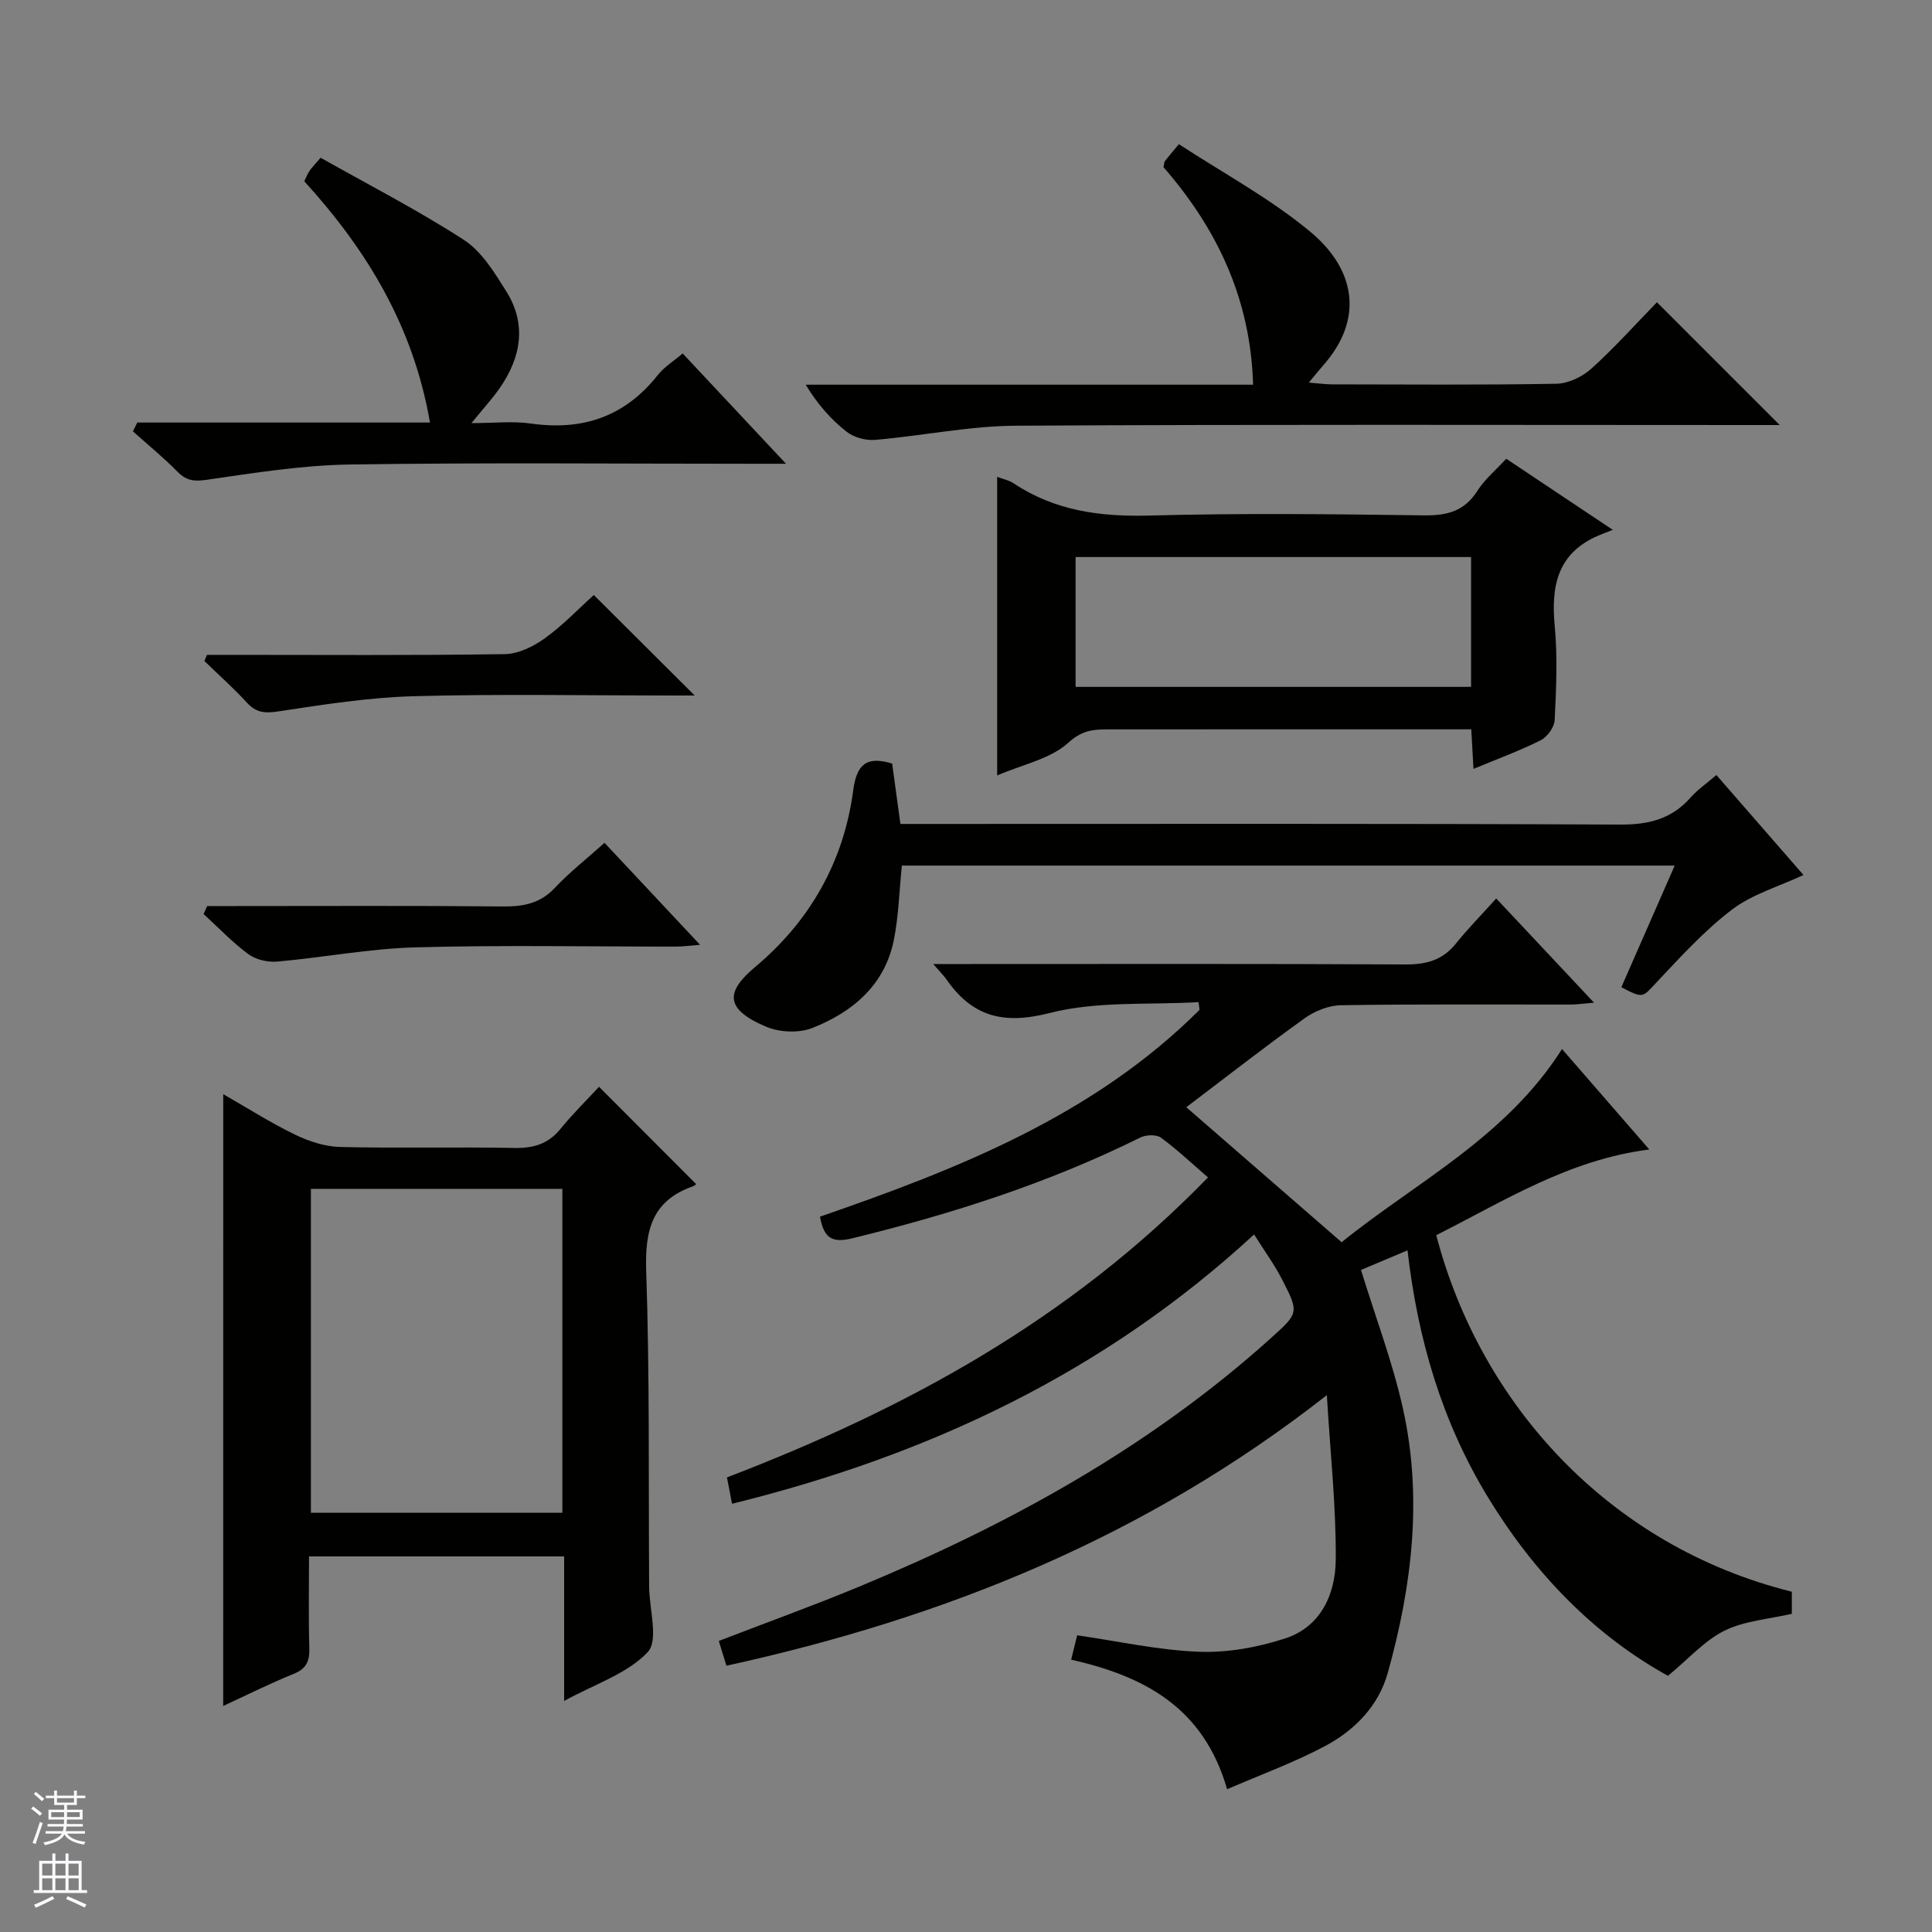 <svg enable-background="new 0 0 400 400" viewBox="0 0 400 400" xmlns="http://www.w3.org/2000/svg"><rect x="0" y="0" width="400" height="400" fill="#808080" stroke="none"/><g fill="#010100"><path d="m193.21 199.59h6.84c30.33 0 60.65-.08 90.98.09 4.34.02 7.68-.92 10.43-4.36 2.49-3.1 5.3-5.95 8.32-9.3 6.99 7.45 13.31 14.18 20.25 21.58-2.16.17-3.53.38-4.9.38-15.83.02-31.66-.11-47.49.14-2.56.04-5.45 1.21-7.56 2.72-8.46 6.08-16.68 12.5-24.47 18.4 10.59 9.21 21.08 18.32 32.16 27.95 15.09-12.25 33.97-21.61 45.63-40 5.94 6.84 11.68 13.45 18.07 20.8-16.72 2.12-30.11 10.7-44.11 17.74 9.08 34.77 35.59 64.35 73.62 73.82v4.57c-4.77 1.11-9.77 1.44-13.93 3.49-4.13 2.04-7.41 5.8-11.72 9.35-15.23-8.41-27.66-21.2-37.26-36.96-9.48-15.56-14.53-32.6-16.66-51.13-3.66 1.54-6.81 2.87-9.63 4.06 3 9.77 6.54 19.07 8.68 28.68 4.1 18.42 1.89 36.71-3.12 54.69-1.92 6.9-6.85 11.92-12.98 15.19-6.35 3.39-13.18 5.87-20.3 8.95-4.89-16.96-17.13-23.38-32.29-26.83.45-1.83.87-3.5 1.25-5.04 8.59 1.24 16.89 3.1 25.24 3.41 5.94.22 12.19-.92 17.87-2.78 7.34-2.4 10.36-9.18 10.42-16.2.1-10.9-1.1-21.81-1.84-34.15-37.63 29.48-79.23 46.14-124.31 56.02-.5-1.62-1-3.25-1.58-5.13 9.86-3.8 19.5-7.28 28.96-11.2 31.07-12.88 60.27-28.9 85.44-51.58 5.68-5.12 5.74-5.22 2.2-12.1-1.58-3.07-3.64-5.89-5.77-9.28-31.1 28.67-67.49 45.75-108.09 55.76-.4-2.08-.7-3.63-1.05-5.46 36.9-14.15 70.88-32.54 99.59-62.11-3.38-2.92-6.4-5.79-9.73-8.22-.96-.7-3.1-.62-4.28-.04-19.01 9.44-39.04 15.83-59.6 20.86-4.22 1.03-5.91 0-6.72-4.47 28.51-9.86 56.59-20.88 78.58-42.82-.07-.53-.13-1.07-.2-1.6-10.31.61-21-.26-30.82 2.25-9.68 2.48-16.08.73-21.47-7.08-.54-.75-1.23-1.41-2.65-3.06z"/><path d="m46.22 226.54c5.14 2.94 9.87 5.96 14.88 8.38 2.87 1.39 6.2 2.48 9.34 2.55 11.98.29 23.98-.03 35.97.2 3.97.08 7.04-.77 9.61-3.92 2.62-3.21 5.59-6.13 8-8.74 7.03 7.04 13.54 13.57 20.08 20.12.29-.22-.16.32-.73.52-8.44 2.99-9.86 9.17-9.58 17.5.72 21.3.47 42.62.6 63.94 0 .5 0 1 .01 1.5.04 4.61 1.99 11.01-.29 13.45-4.17 4.46-10.84 6.57-17.31 10.12 0-10.57 0-20.13 0-29.92-17.79 0-35.02 0-52.82 0 0 6.43-.12 12.71.06 18.97.08 2.67-.56 4.26-3.22 5.34-4.88 1.97-9.61 4.34-14.61 6.65.01-42.32.01-84.11.01-126.66zm18.15 19.6v67.07h52.06c0-22.57 0-44.77 0-67.07-17.51 0-34.62 0-52.06 0z"/><path d="m311.85 94.98c7.14 4.77 13.87 9.26 22.06 14.72-1.47.58-2.26.87-3.02 1.2-8.43 3.63-9.79 10.4-9 18.7.61 6.44.3 13-.01 19.48-.07 1.48-1.54 3.5-2.91 4.19-4.39 2.2-9.03 3.89-13.9 5.92-.16-2.92-.29-5.21-.46-8.19-1.88 0-3.64 0-5.41 0-23.33 0-46.67-.01-70 .01-2.96 0-5.23.23-8.01 2.76-3.7 3.36-9.43 4.49-14.74 6.78 0-20.9 0-41.2 0-61.83 1.1.43 2.41.68 3.43 1.36 8.54 5.68 17.9 6.93 28.03 6.66 18.99-.51 38-.3 56.99-.04 4.76.06 8.31-.89 10.97-5.07 1.48-2.34 3.73-4.21 5.98-6.65zm-89.16 47.23h81.88c0-9.14 0-17.89 0-26.88-27.41 0-54.56 0-81.88 0z"/><path d="m184.71 158.09c.57 4.15 1.1 8.06 1.71 12.5h6.56c47.49 0 94.99-.1 142.48.13 5.91.03 10.66-1.16 14.58-5.62 1.41-1.6 3.23-2.84 5.32-4.64 6.08 6.98 12.02 13.81 18.03 20.7-5.18 2.42-10.62 3.98-14.81 7.17-5.74 4.37-10.7 9.84-15.68 15.13-2.88 3.06-2.61 3.32-7.22.94 3.63-8.26 7.26-16.56 11.05-25.19-53.74 0-106.84 0-160.01 0-.54 5.27-.66 10.42-1.66 15.4-1.88 9.35-8.52 14.92-16.87 18.22-2.77 1.1-6.8.92-9.58-.26-8.65-3.67-8.35-7.26-2.27-12.36 11.38-9.53 18.38-21.87 20.32-36.66.71-5.23 2.69-7.1 8.05-5.46z"/><path d="m343.05 62.58c8.74 8.74 16.92 16.92 25.42 25.42-1.74 0-3.5 0-5.25 0-50.96 0-101.93-.16-152.89.14-9.71.06-19.4 2.1-29.13 2.93-1.94.17-4.39-.49-5.91-1.68-3.22-2.52-5.98-5.63-8.48-9.74h92.63c-.53-18.03-7.62-32.47-18.55-45.04.15-.65.12-1.05.31-1.28.7-.91 1.46-1.78 2.88-3.48 9.16 6 18.92 11.23 27.26 18.18 9.31 7.76 11.05 18.02 2.68 27.54-.87.99-1.69 2.02-3.04 3.64 2.01.16 3.39.36 4.78.37 15.49.02 30.98.15 46.47-.13 2.47-.04 5.38-1.44 7.26-3.14 4.79-4.33 9.14-9.19 13.56-13.73z"/><path d="m28.42 87.48h60.6c-3.42-19.86-13.02-35.67-26.02-49.95.35-.71.63-1.47 1.07-2.13.44-.67 1.03-1.25 2.31-2.74 9.91 5.59 20.1 10.82 29.67 17.01 3.68 2.39 6.32 6.74 8.76 10.63 4.29 6.84 3.08 13.69-1.37 20.08-1.51 2.17-3.32 4.13-5.83 7.22 4.68 0 8.56-.45 12.31.09 10.74 1.53 19.5-1.45 26.3-10.08 1.3-1.64 3.21-2.81 5.12-4.43 6.97 7.44 13.74 14.66 21.4 22.84-2.91 0-4.64 0-6.37 0-27.99 0-55.99-.27-83.98.15-9.89.15-19.8 1.75-29.62 3.17-2.64.38-4.22.17-6.05-1.7-2.9-2.95-6.12-5.57-9.2-8.33.29-.62.6-1.22.9-1.83z"/><path d="m122.94 123.19c7.15 7.12 13.92 13.87 20.89 20.81-1.44 0-3.03 0-4.62 0-17.83 0-35.66-.35-53.47.14-9.4.26-18.8 1.73-28.12 3.15-2.8.43-4.6.27-6.52-1.83-2.76-3.02-5.84-5.75-8.78-8.6.18-.43.35-.85.53-1.28h5.18c18.83 0 37.65.14 56.47-.15 2.81-.04 5.94-1.58 8.3-3.28 3.74-2.69 6.98-6.11 10.14-8.96z"/><path d="m42.9 187.59h5.31c18.66 0 37.32-.1 55.98.08 4.23.04 7.69-.64 10.72-3.88 3.04-3.24 6.59-6.01 10.25-9.29 6.5 6.94 12.83 13.69 19.78 21.11-2.19.17-3.56.37-4.93.37-17.99.02-36-.34-53.98.16-9.57.26-19.09 2.1-28.66 2.95-1.96.17-4.41-.41-5.96-1.55-3.32-2.45-6.2-5.5-9.26-8.3.26-.56.51-1.1.75-1.65z"/></g><path d="m6.45 374.46.42-.45c.65.47 1.27.95 1.85 1.44l-.45.49c-.66-.56-1.26-1.06-1.83-1.48m.93 7.33-.63-.26c.55-1.36 1.05-2.8 1.52-4.33.19.1.38.19.59.27-.46 1.29-.95 2.73-1.48 4.32m-.38-10.38.44-.42c.43.34 1.01.82 1.74 1.44l-.49.49c-.53-.51-1.09-1.01-1.69-1.51m2.5.35h1.72v-1.04h.59v1.04h3.52v-1.04h.59v1.04h1.75v.53h-1.75v1.42h-2.03v.97h3.22v2.03h-3.24c0 .35-.01.66-.03.93h3.32v.53h-3.37c-.03.27-.08.58-.15.94h3.96v.53h-3.71c.67.92 1.93 1.48 3.79 1.68-.13.24-.23.44-.29.59-2.13-.38-3.48-1.08-4.04-2.12-.43.97-1.77 1.72-4.03 2.23-.09-.19-.2-.37-.33-.55 2.1-.42 3.37-1.03 3.81-1.83h-3.36v-.53h3.58c.08-.29.13-.61.16-.94h-3.33v-.53h3.39c.02-.27.04-.58.04-.93h-3.23v-2.03h3.25v-.97h-2.07v-1.42h-1.73zm1.12 3.44v1h2.65c.01-.3.02-.44.01-.4v-.25-.35zm1.19-2h3.52v-.91h-3.52zm4.71 2h-2.63v.59c0 .15-.01.28-.01.4h2.64z" fill="#fafafc"/><path d="m13.55 383.74h.63v1.52h2.72v6.07h1.13v.6h-11.05v-.6h1.13v-6.07h2.73v-1.52h.63v1.52h2.1v-1.52zm-2.68 8.83.38.56c-1.24.63-2.53 1.25-3.85 1.85-.1-.21-.21-.42-.34-.63 1.36-.55 2.63-1.15 3.81-1.78m-2.13-4.27h2.1v-2.45h-2.1zm0 3.04h2.1v-2.46h-2.1zm2.72-3.04h2.1v-2.45h-2.1zm0 3.04h2.1v-2.46h-2.1zm6.07 3.6c-1.41-.71-2.7-1.3-3.86-1.78l.35-.56c1.45.62 2.75 1.19 3.88 1.72zm-1.25-9.09h-2.1v2.45h2.1zm-2.09 5.49h2.1v-2.46h-2.1z" fill="#fafafc"/></svg>